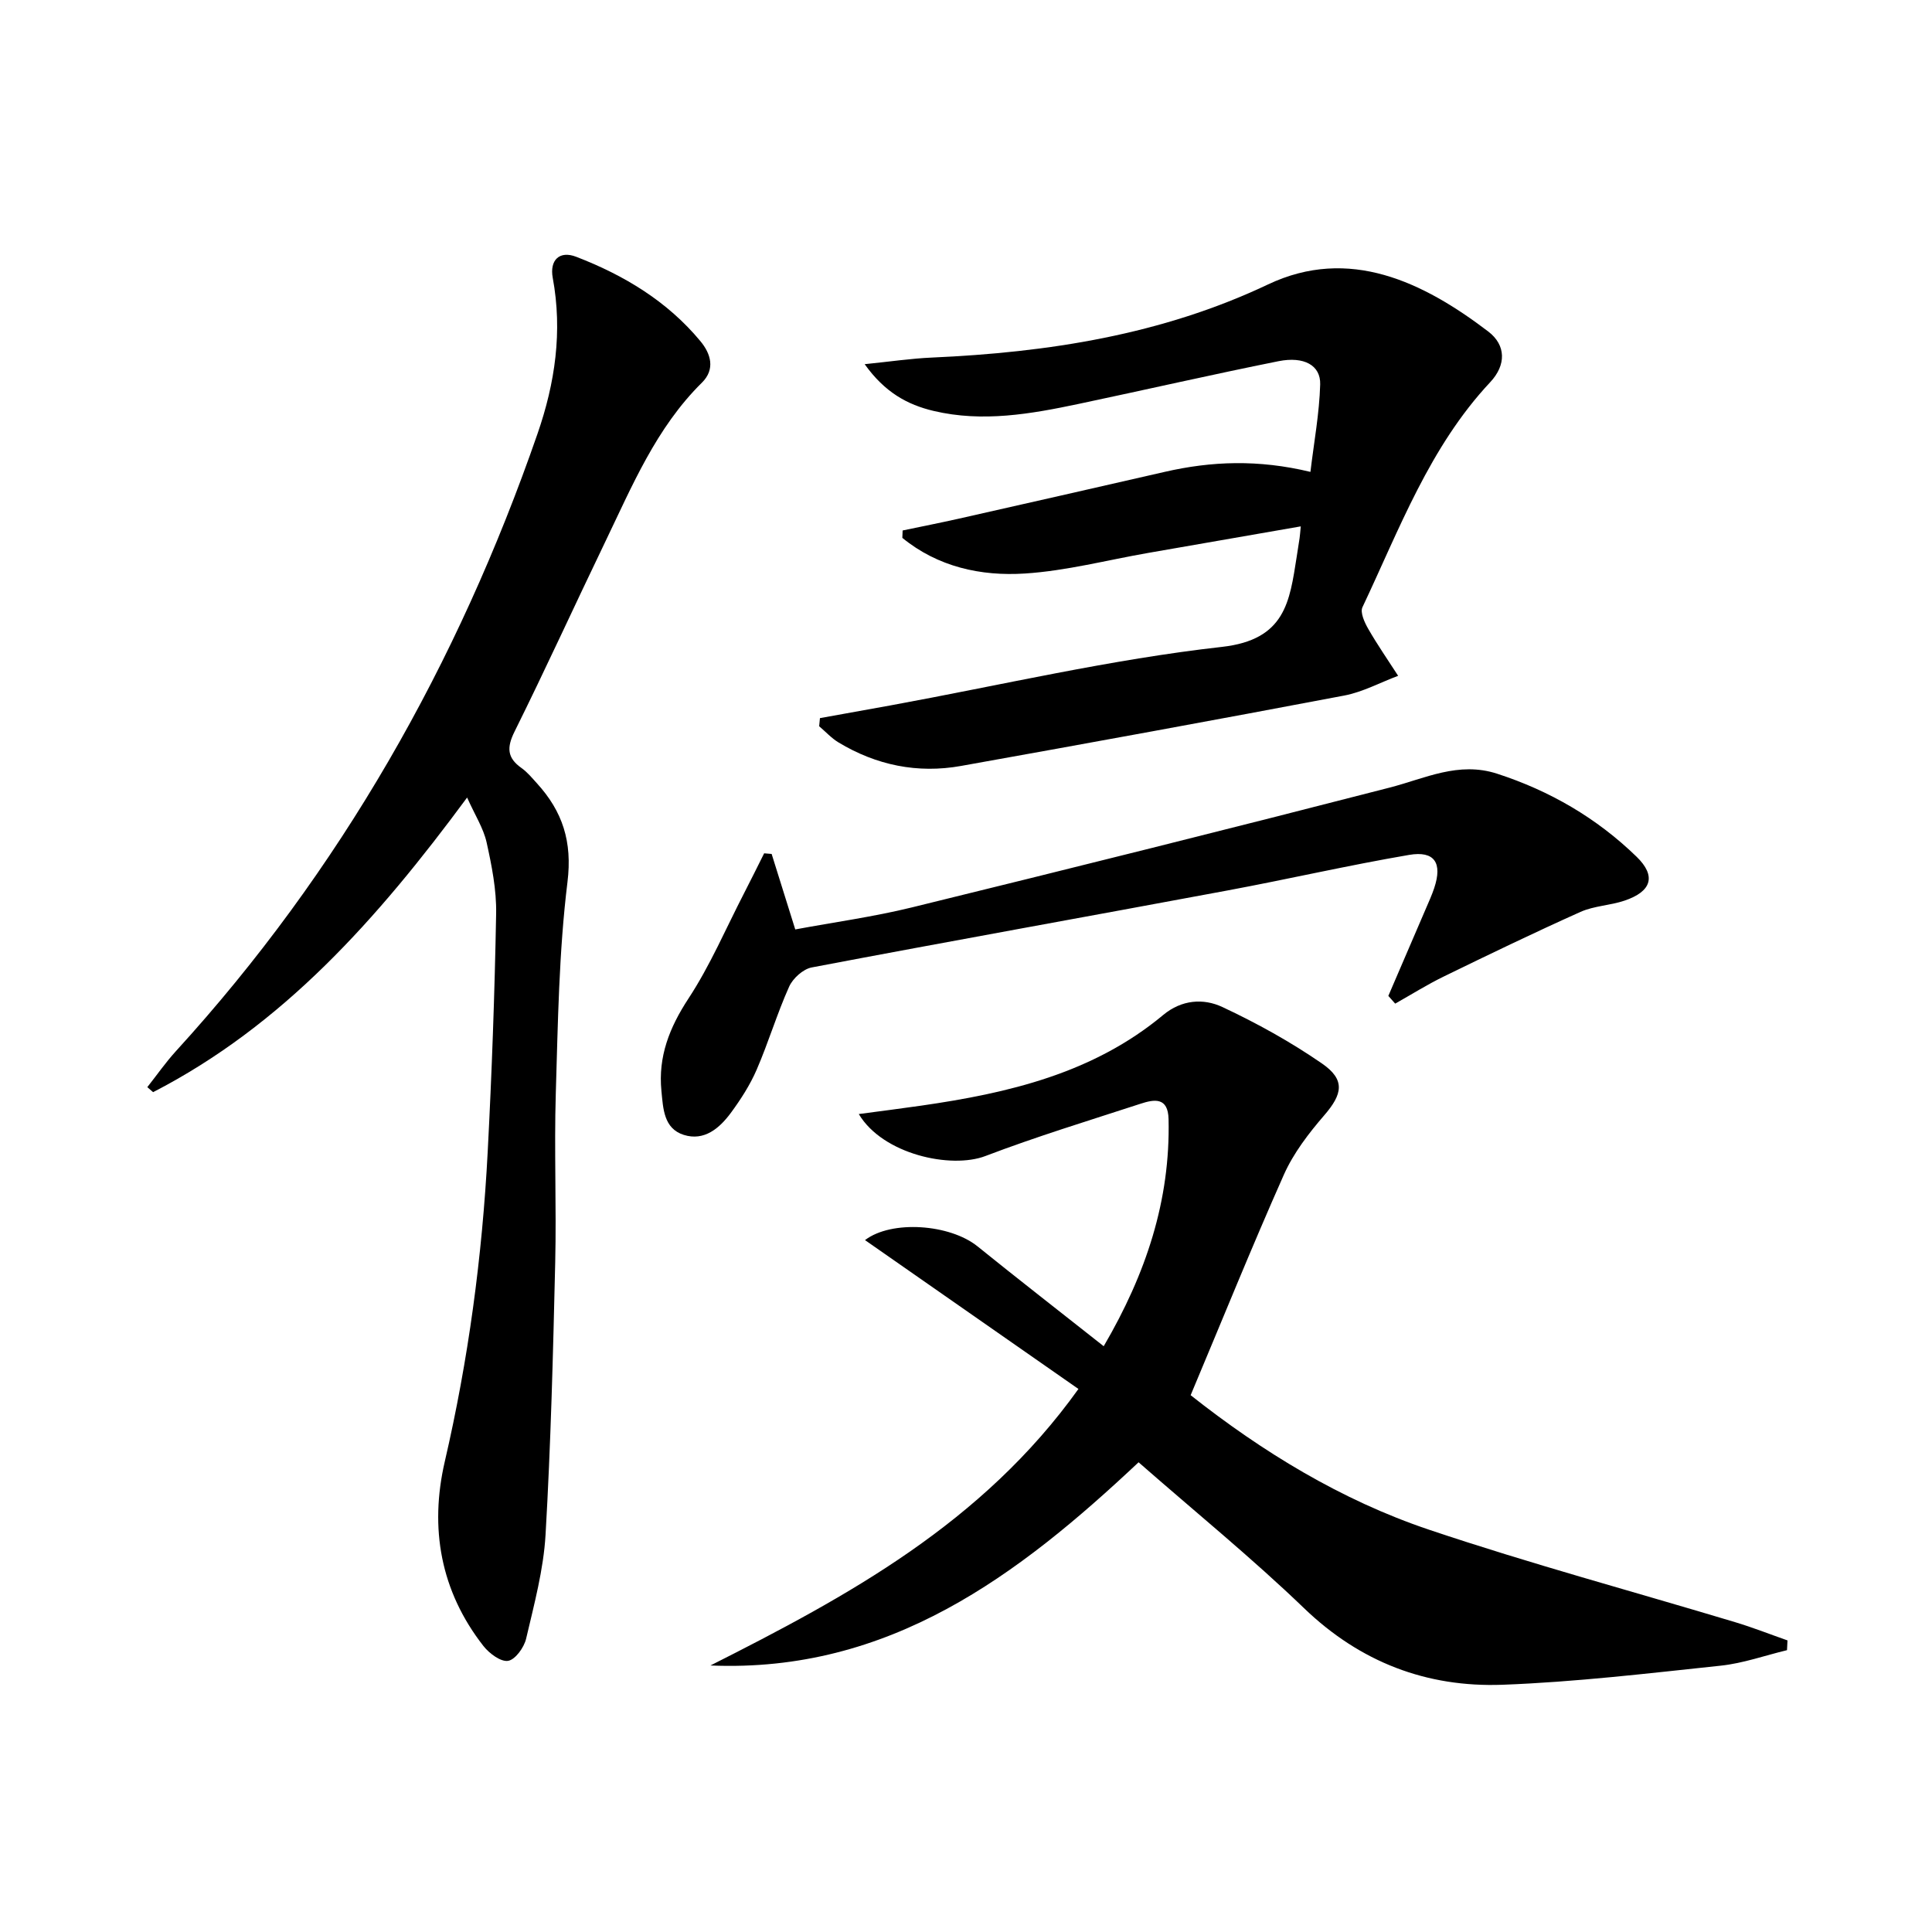 <svg enable-background="new 0 0 400 400" viewBox="0 0 400 400" xmlns="http://www.w3.org/2000/svg"><path d="m246.51 288.86c14.81 11.7 31.14 21.72 49.36 27.85 20.9 7.03 42.23 12.78 63.36 19.14 3.66 1.1 7.23 2.51 10.85 3.78-.03.67-.07 1.35-.1 2.02-4.57 1.1-9.09 2.72-13.73 3.21-15.03 1.59-30.08 3.39-45.16 3.95-15.7.58-29.48-4.66-41.13-15.88-10.78-10.37-22.42-19.84-34.23-30.18-24.9 23.41-51.61 43.62-88.64 42.07 28.47-14.37 56.31-29.46 76.19-57.25-14.67-10.23-29.41-20.51-44.19-30.82 5.5-4.2 17.58-3.32 23.3 1.3 8.52 6.88 17.16 13.59 26.12 20.67 8.77-15 13.81-30.2 13.43-47-.1-4.64-2.98-4.13-5.84-3.19-10.74 3.5-21.56 6.8-32.1 10.82-7.1 2.7-21.21-.33-26.2-8.7 4.51-.6 8.7-1.13 12.87-1.73 18.09-2.6 35.65-6.69 50.17-18.79 3.81-3.17 8.32-3.47 12.21-1.65 7.16 3.35 14.17 7.23 20.67 11.72 4.86 3.36 4.24 6.33.45 10.71-3.22 3.73-6.36 7.82-8.35 12.28-6.67 15-12.81 30.21-19.31 45.67z"/><path d="m96.71 165.12c-18.61 25.21-38.11 47.14-65.01 61-.4-.35-.8-.69-1.2-1.04 1.97-2.49 3.79-5.11 5.92-7.45 34.03-37.29 58.38-80.24 74.86-127.81 3.65-10.52 5.21-21.2 3.16-32.29-.68-3.68 1.4-5.71 4.87-4.36 9.89 3.81 18.86 9.2 25.72 17.49 2.12 2.56 3.12 5.77.29 8.57-9.48 9.35-14.45 21.41-20.07 33.07-6.28 13.03-12.28 26.2-18.71 39.15-1.65 3.32-1.56 5.45 1.44 7.57 1.21.86 2.18 2.05 3.19 3.16 5.3 5.82 7.35 12.06 6.32 20.43-1.78 14.48-1.98 29.19-2.42 43.81-.35 11.66.15 23.34-.12 34.99-.44 18.79-.91 37.59-2 56.35-.42 7.23-2.36 14.4-4.02 21.5-.42 1.82-2.24 4.35-3.73 4.6-1.52.25-3.91-1.54-5.11-3.07-8.9-11.38-11.19-24.42-8-38.2 4.89-21.11 7.75-42.47 8.88-64.07.86-16.44 1.45-32.9 1.75-49.36.09-4.92-.91-9.94-1.98-14.78-.66-2.93-2.4-5.61-4.03-9.26z"/><path d="m186.88 109.83c3.86-.81 7.72-1.57 11.56-2.43 14.23-3.21 28.46-6.44 42.68-9.7 9.7-2.23 19.4-2.6 30.19 0 .73-6.13 1.85-12.11 2.02-18.12.11-3.95-3.35-5.85-8.62-4.8-13.81 2.77-27.54 5.92-41.32 8.83-9.94 2.1-19.93 3.87-30.09 1.47-5.44-1.29-10.11-3.84-14.28-9.68 5.31-.54 9.6-1.18 13.92-1.37 24.07-1.07 47.58-4.71 69.59-15.14 16.8-7.96 32.14-.5 45.59 9.74 3.71 2.83 3.74 6.94.42 10.49-12.57 13.42-18.8 30.42-26.46 46.6-.51 1.08.43 3.15 1.2 4.48 1.91 3.33 4.11 6.49 6.19 9.72-3.72 1.39-7.33 3.36-11.18 4.09-26.41 5.01-52.86 9.84-79.32 14.57-9 1.61-17.53-.14-25.37-4.87-1.47-.89-2.67-2.22-4-3.35.05-.56.11-1.12.16-1.68 4.88-.88 9.76-1.75 14.64-2.64 22.85-4.18 45.57-9.53 68.6-12.11 13.14-1.48 14-9.39 15.46-18.61.21-1.31.42-2.63.61-3.94.09-.6.12-1.22.24-2.4-10.81 1.88-21.21 3.68-31.61 5.5-8.5 1.48-16.94 3.71-25.5 4.26-9.12.59-18.03-1.37-25.38-7.38.02-.5.04-1.01.06-1.53z"/><path d="m287.44 206.19c2.61-6.06 5.22-12.12 7.82-18.18.59-1.37 1.21-2.74 1.68-4.15 1.73-5.18.09-7.77-5.21-6.86-12.58 2.15-25.03 5.02-37.58 7.36-28.69 5.35-57.42 10.49-86.1 15.94-1.78.34-3.9 2.26-4.67 3.98-2.51 5.59-4.27 11.52-6.7 17.14-1.37 3.18-3.3 6.18-5.36 8.98-2.35 3.18-5.51 5.9-9.74 4.57-4.18-1.31-4.28-5.48-4.64-9.11-.7-7.11 1.66-13.11 5.59-19.11 4.52-6.88 7.78-14.58 11.58-21.93 1.39-2.7 2.74-5.43 4.1-8.15.52.04 1.03.09 1.55.13 1.54 4.92 3.08 9.85 4.89 15.63 8-1.49 16.17-2.61 24.14-4.56 33.02-8.1 66.01-16.33 98.93-24.81 7.35-1.9 14.25-5.46 22.22-2.88 10.96 3.55 20.66 9.2 28.88 17.18 4.14 4.01 3.14 7.21-2.49 9.11-2.96 1-6.29 1.07-9.11 2.33-9.51 4.26-18.9 8.79-28.27 13.36-3.46 1.68-6.73 3.74-10.09 5.63-.46-.53-.94-1.07-1.42-1.6z"/></svg>
